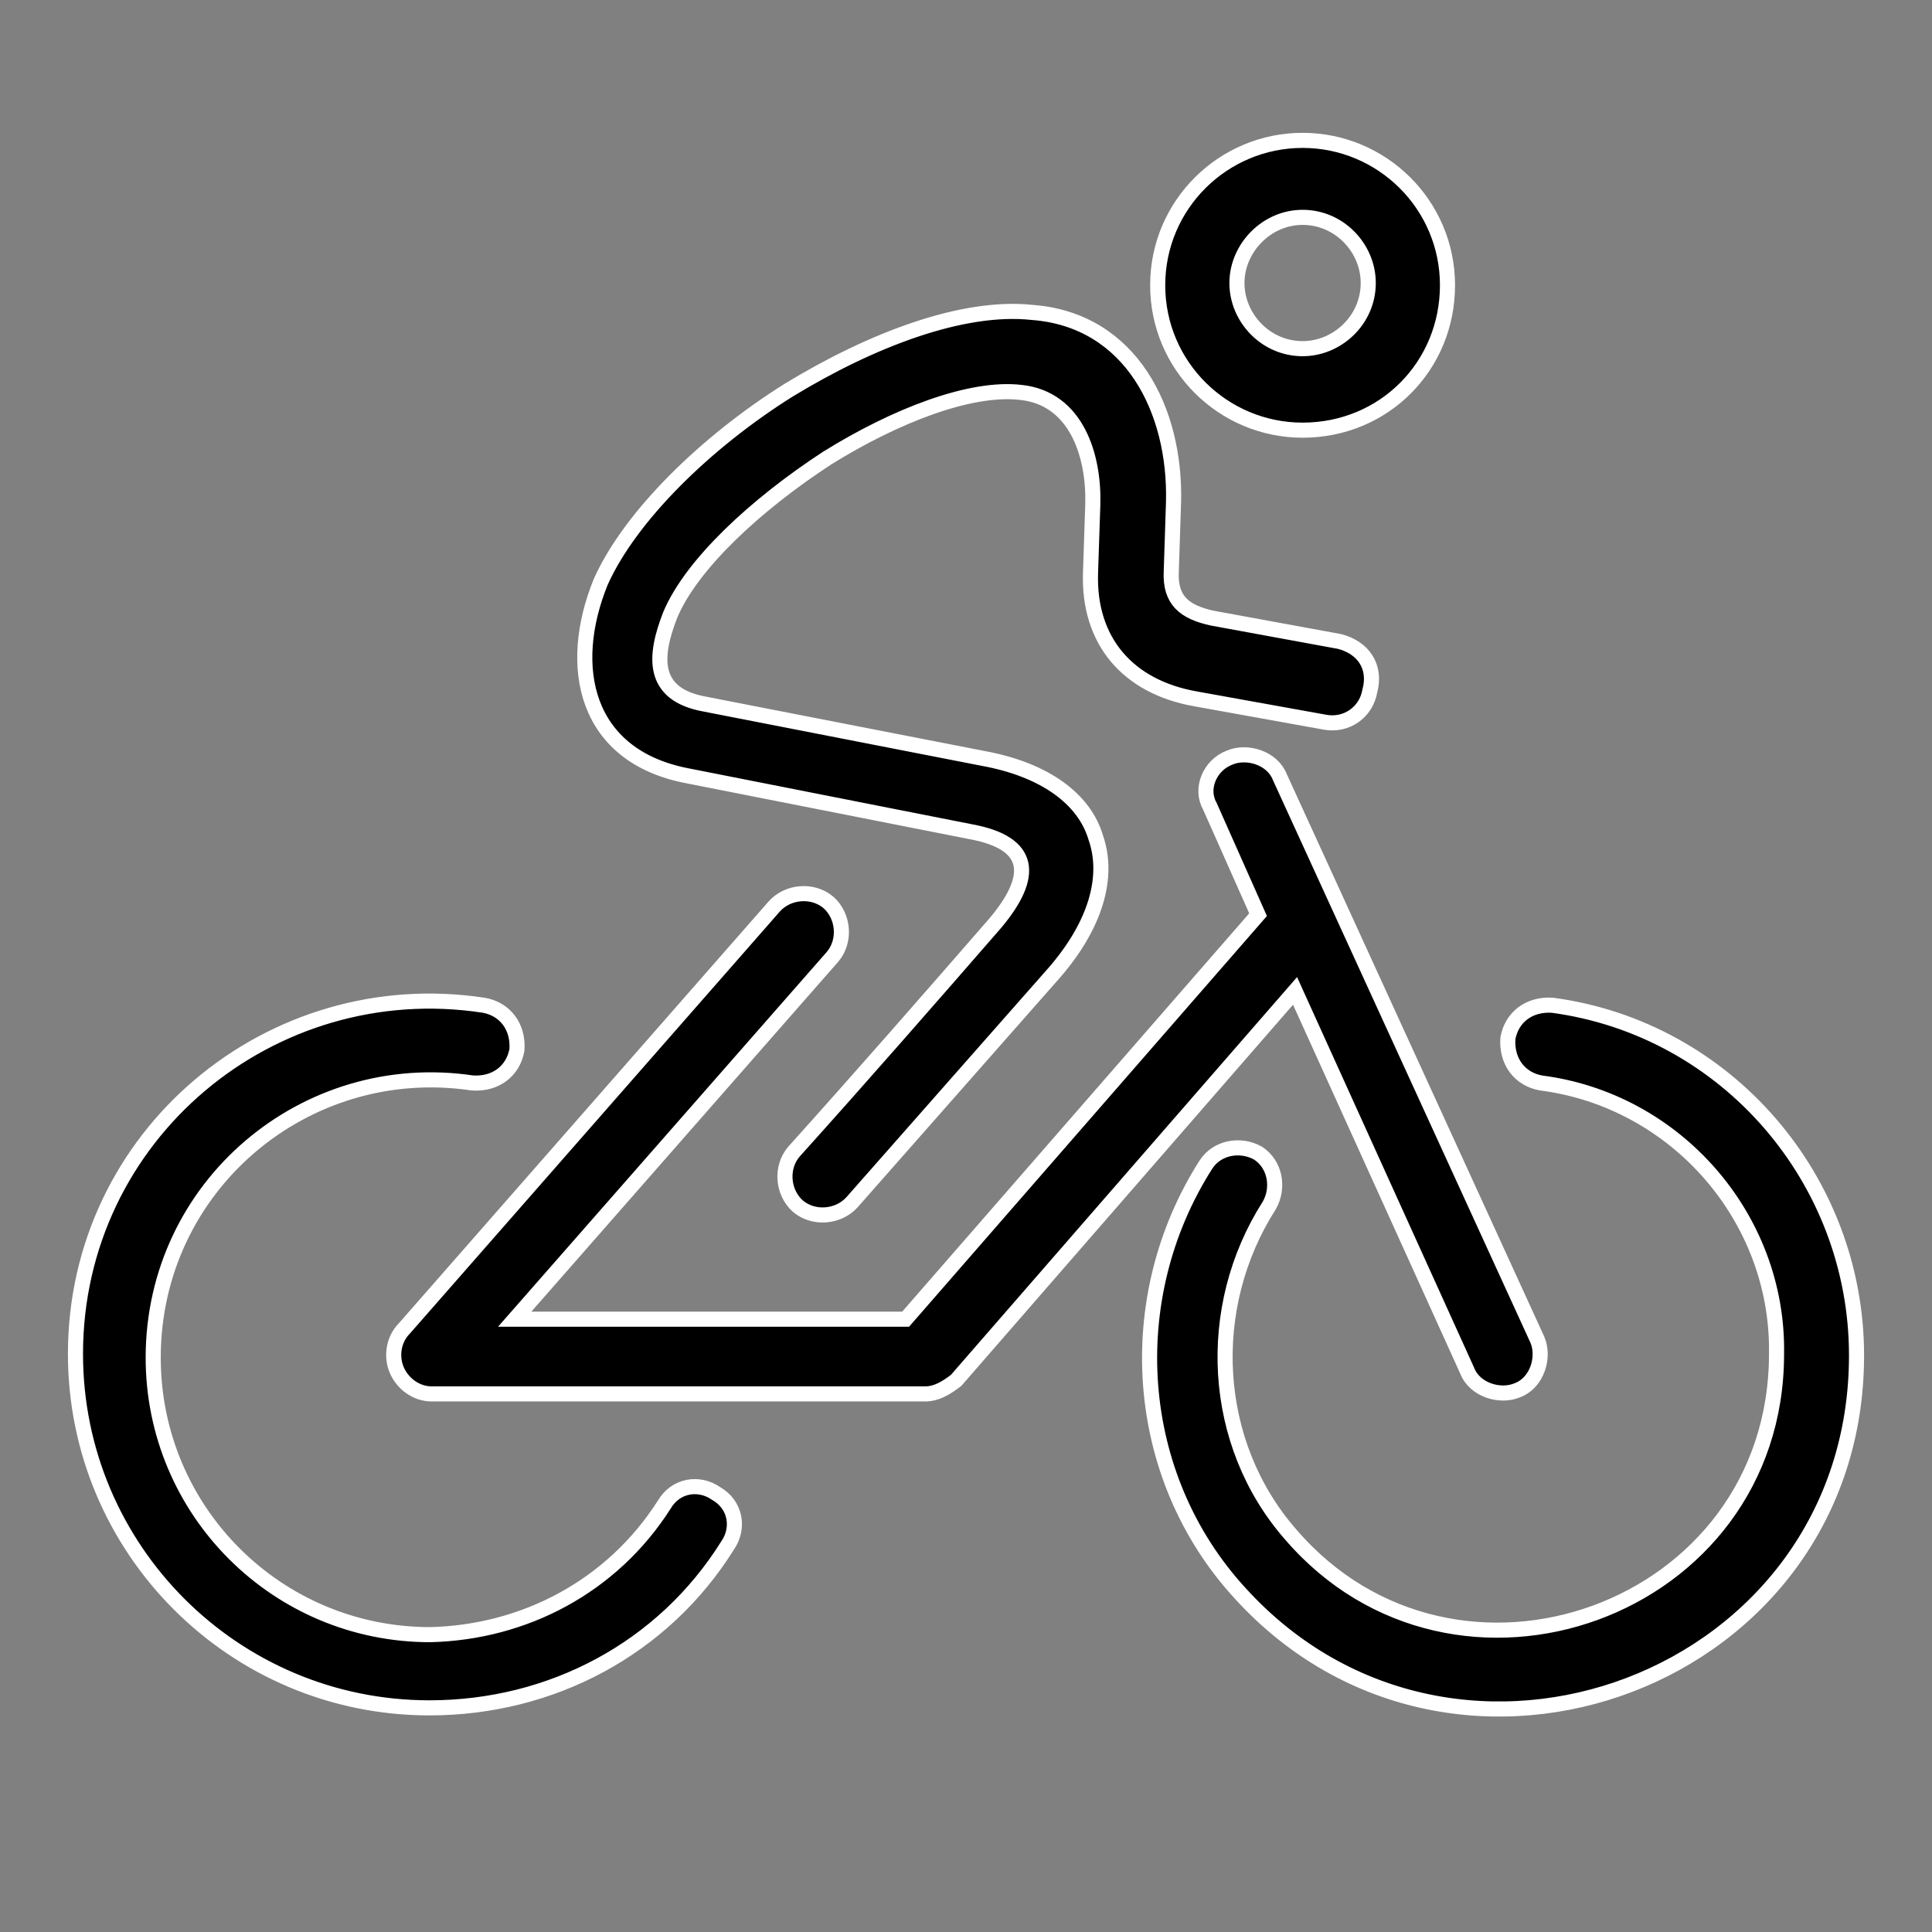 <?xml version="1.0" encoding="utf-8"?>
<!-- Generator: Adobe Illustrator 27.3.0, SVG Export Plug-In . SVG Version: 6.00 Build 0)  -->
<svg version="1.1" id="Layer_1" xmlns="http://www.w3.org/2000/svg" xmlns:xlink="http://www.w3.org/1999/xlink" x="0px" y="0px"
	 viewBox="0 0 256 256" style="enable-background:new 0 0 256 256;" xml:space="preserve">
<rect x="0" y="0" width="256" height="256" fill="#808080" stroke="none"/>
<style type="text/css">
	.st0{fill-rule:evenodd;clip-rule:evenodd;stroke:#FFFFFF;stroke-width:2;}
</style>
<path class="st0" d="M204.2,143.5c-2.8-0.5-4.6-2.8-4.4-5.9c0.5-2.8,2.8-4.6,5.9-4.4c23.1,3.1,40.3,23.1,40.3,46.4
	c0,43.1-53.1,62.8-81.6,31.6c-14.4-15.6-15.9-39.2-4.6-56.9c1.5-2.3,4.6-2.8,6.9-1.5c2.3,1.5,2.8,4.6,1.5,6.9
	c-8.7,13.6-7.7,31.6,2.8,43.6c21.8,25.4,64.4,10.3,64.4-23.9C235.7,161.4,222.1,145.8,204.2,143.5L204.2,143.5z M88,199.4
	c1.5-2.6,4.6-3.1,6.9-1.5c2.6,1.5,3.1,4.6,1.5,6.9c-8.5,13.6-23.3,21.5-39.5,21.5c-25.9,0-46.9-21-46.9-46.9
	c0-29,25.9-50.5,54.1-46.2c2.8,0.5,4.6,2.8,4.4,5.9c-0.5,2.8-2.8,4.6-5.9,4.4c-22.1-3.3-42.3,13.6-42.3,36.4
	c0,20.3,16.4,36.7,36.7,36.7C69.5,216.3,81.1,210.2,88,199.4L88,199.4z M160.3,106.8l6.4,14.4L120,174.8H68.2l42.1-48
	c1.8-2.1,1.5-5.4-0.5-7.2c-2.1-1.8-5.4-1.5-7.2,0.5l-49,55.9c-1.5,1.5-1.8,3.8-1,5.6c0.8,1.8,2.6,3.1,4.6,3.1h65.4
	c1.5,0,2.8-0.8,4.1-1.8l44.9-51.6l22.8,50.3c1,2.6,4.4,3.6,6.7,2.6c2.6-1,3.6-4.4,2.6-6.7L169.6,103c-1-2.6-4.4-3.6-6.7-2.6
	C160.3,101.4,159,104.5,160.3,106.8L160.3,106.8z M177.5,85l-16.9-3.1c-3.6-0.8-5.6-2.3-5.4-6.2l0.3-9.2
	c0.3-12.1-5.6-24.1-18.7-25.1c-9.2-1-21.3,3.6-32.3,10.3c-11,6.9-21,16.7-24.9,25.4c-4.6,11.3-2.1,23.1,11.5,25.7l37.5,7.4
	c8.2,1.5,8.5,5.9,3.3,12.1c-8.7,10-17.7,20.3-26.7,30.3c-1.8,2.1-1.5,5.4,0.5,7.2c2.1,1.8,5.4,1.5,7.2-0.5l26.7-30.3
	c5.6-6.4,7.4-12.8,5.6-18c-1.5-5.1-6.7-9-14.9-10.5l-36.9-7.2c-7.2-1.3-6.7-6.4-4.6-11.8c2.8-6.7,11.3-14.6,20.8-20.8
	c9-5.6,19-9.5,25.7-8.7c7.4,0.8,9.7,8.5,9.5,14.9l-0.3,9c-0.3,9,4.9,15.1,13.9,16.7l17.2,3.1c2.8,0.5,5.4-1.3,5.9-4.1
	C182.4,88.3,180.6,85.8,177.5,85L177.5,85z M172.6,18.6c10.5,0,19.2,8.5,19.2,19.2S183.4,57,172.6,57c-10.5,0-19.2-8.5-19.2-19.2
	S162.1,18.6,172.6,18.6L172.6,18.6z M172.6,28.8c4.9,0,8.7,4.1,8.7,8.7c0,4.9-4.1,8.7-8.7,8.7c-4.9,0-8.7-4.1-8.7-8.7
	S167.8,28.8,172.6,28.8z"/>
</svg>
